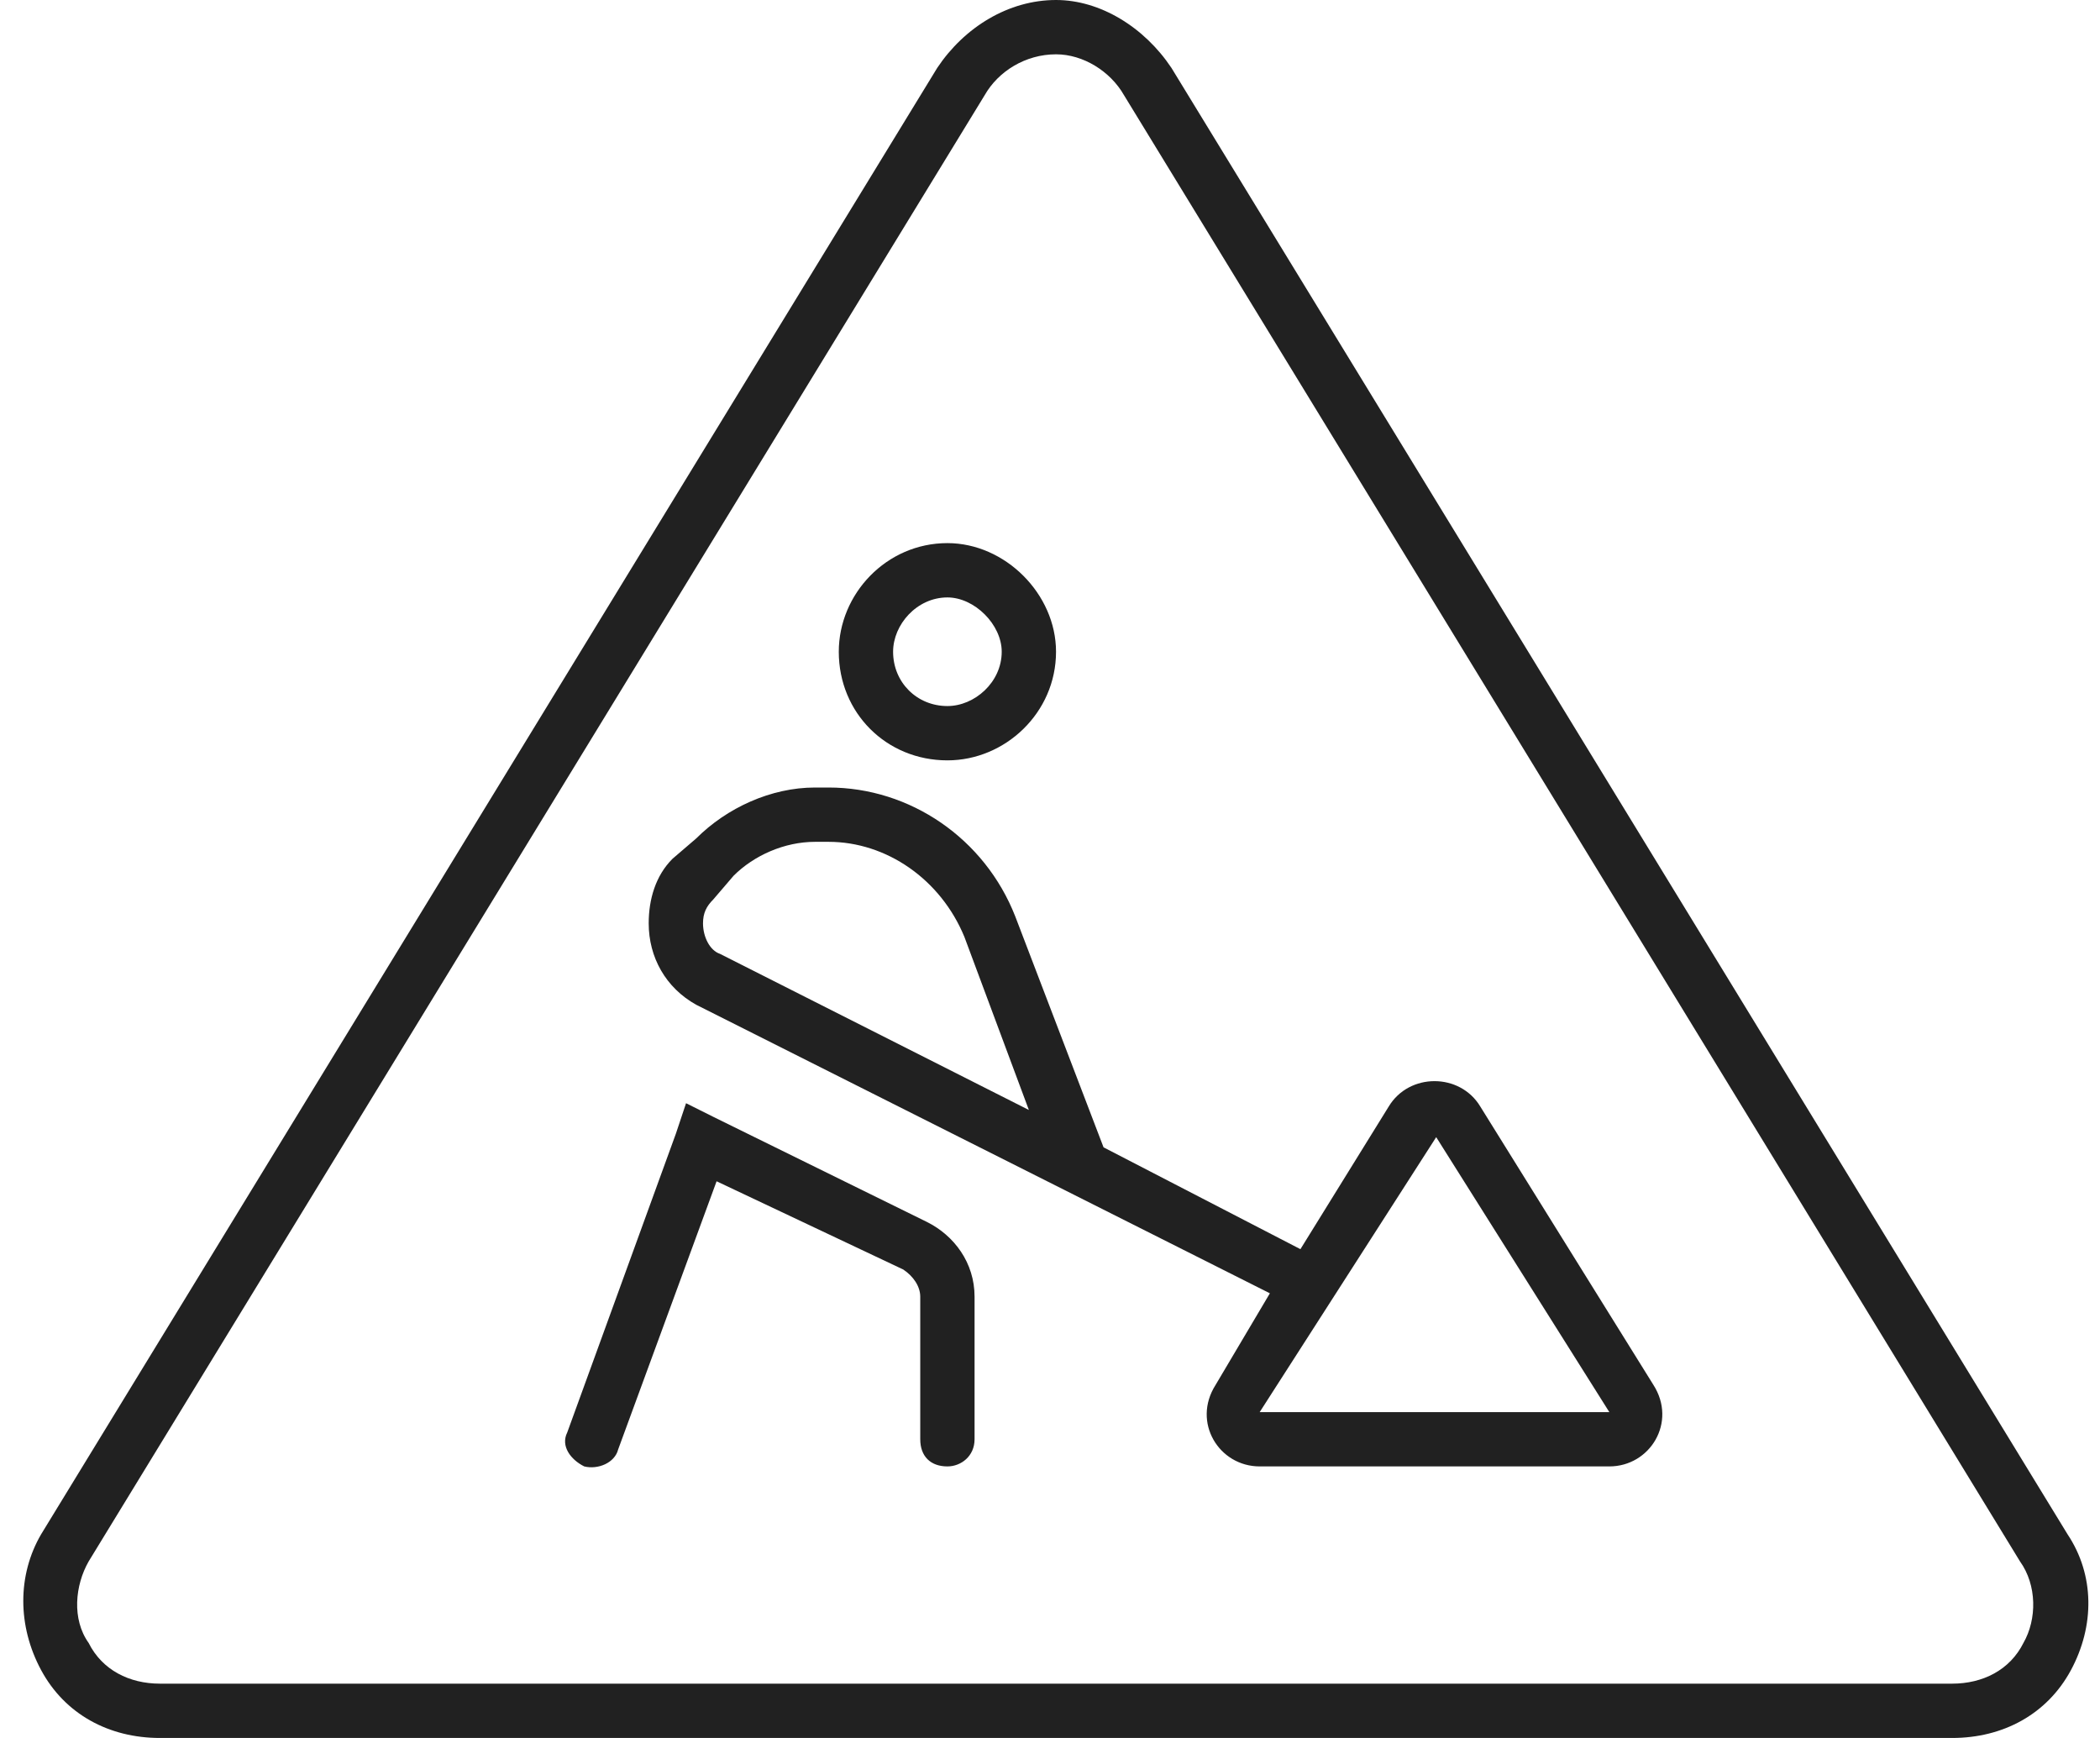 <svg width="116" height="96" viewBox="0 0 116 96" fill="none" xmlns="http://www.w3.org/2000/svg">
<path d="M62.083 5.25C61.333 3.938 59.833 3 58.333 3C56.646 3 55.146 3.938 54.396 5.25L4.896 86.25C4.146 87.562 3.958 89.438 4.896 90.75C5.646 92.25 7.146 93 8.833 93H107.833C109.521 93 111.021 92.25 111.771 90.75L114.396 92.25C113.083 94.688 110.646 96 107.833 96H8.833C6.021 96 3.583 94.688 2.271 92.25C0.958 89.812 0.958 87 2.271 84.75L51.771 3.75C53.271 1.5 55.708 0 58.333 0C60.771 0 63.208 1.5 64.708 3.75L114.208 84.75C115.708 87 115.708 89.812 114.396 92.25L111.771 90.75C112.521 89.438 112.521 87.562 111.583 86.25L62.083 5.25ZM79.333 62.812L69.583 78H88.896L79.333 62.812ZM71.833 69L76.708 61.125C77.833 59.25 80.646 59.25 81.771 61.125L91.333 76.5C92.646 78.562 91.146 81 88.896 81H69.583C67.333 81 65.833 78.562 67.146 76.5L70.146 71.438L38.458 55.5C36.771 54.562 35.833 52.875 35.833 51C35.833 49.688 36.208 48.375 37.146 47.438L38.458 46.312C40.146 44.625 42.583 43.5 45.021 43.5H45.771C50.271 43.5 54.396 46.312 56.083 50.625L60.958 63.375L71.833 69ZM55.333 36C55.333 34.5 53.833 33 52.333 33C50.646 33 49.333 34.5 49.333 36C49.333 37.688 50.646 39 52.333 39C53.833 39 55.333 37.688 55.333 36ZM46.333 36C46.333 32.812 48.958 30 52.333 30C55.521 30 58.333 32.812 58.333 36C58.333 39.375 55.521 42 52.333 42C48.958 42 46.333 39.375 46.333 36ZM37.896 60.938L39.396 61.688L51.208 67.5C52.708 68.25 53.833 69.75 53.833 71.625V79.5C53.833 80.438 53.083 81 52.333 81C51.396 81 50.833 80.438 50.833 79.5V71.625C50.833 71.062 50.458 70.5 49.896 70.125L39.583 65.25L34.146 80.062C33.958 80.812 33.021 81.188 32.271 81C31.521 80.625 30.958 79.875 31.333 79.125L37.333 62.625L37.896 60.938ZM40.521 48.375L39.396 49.688C39.021 50.062 38.833 50.438 38.833 51C38.833 51.75 39.208 52.5 39.771 52.688L56.833 61.312L53.271 51.75C51.958 48.562 48.958 46.5 45.771 46.5H45.021C43.333 46.5 41.646 47.25 40.521 48.375Z" fill="#212121"/>
</svg>

